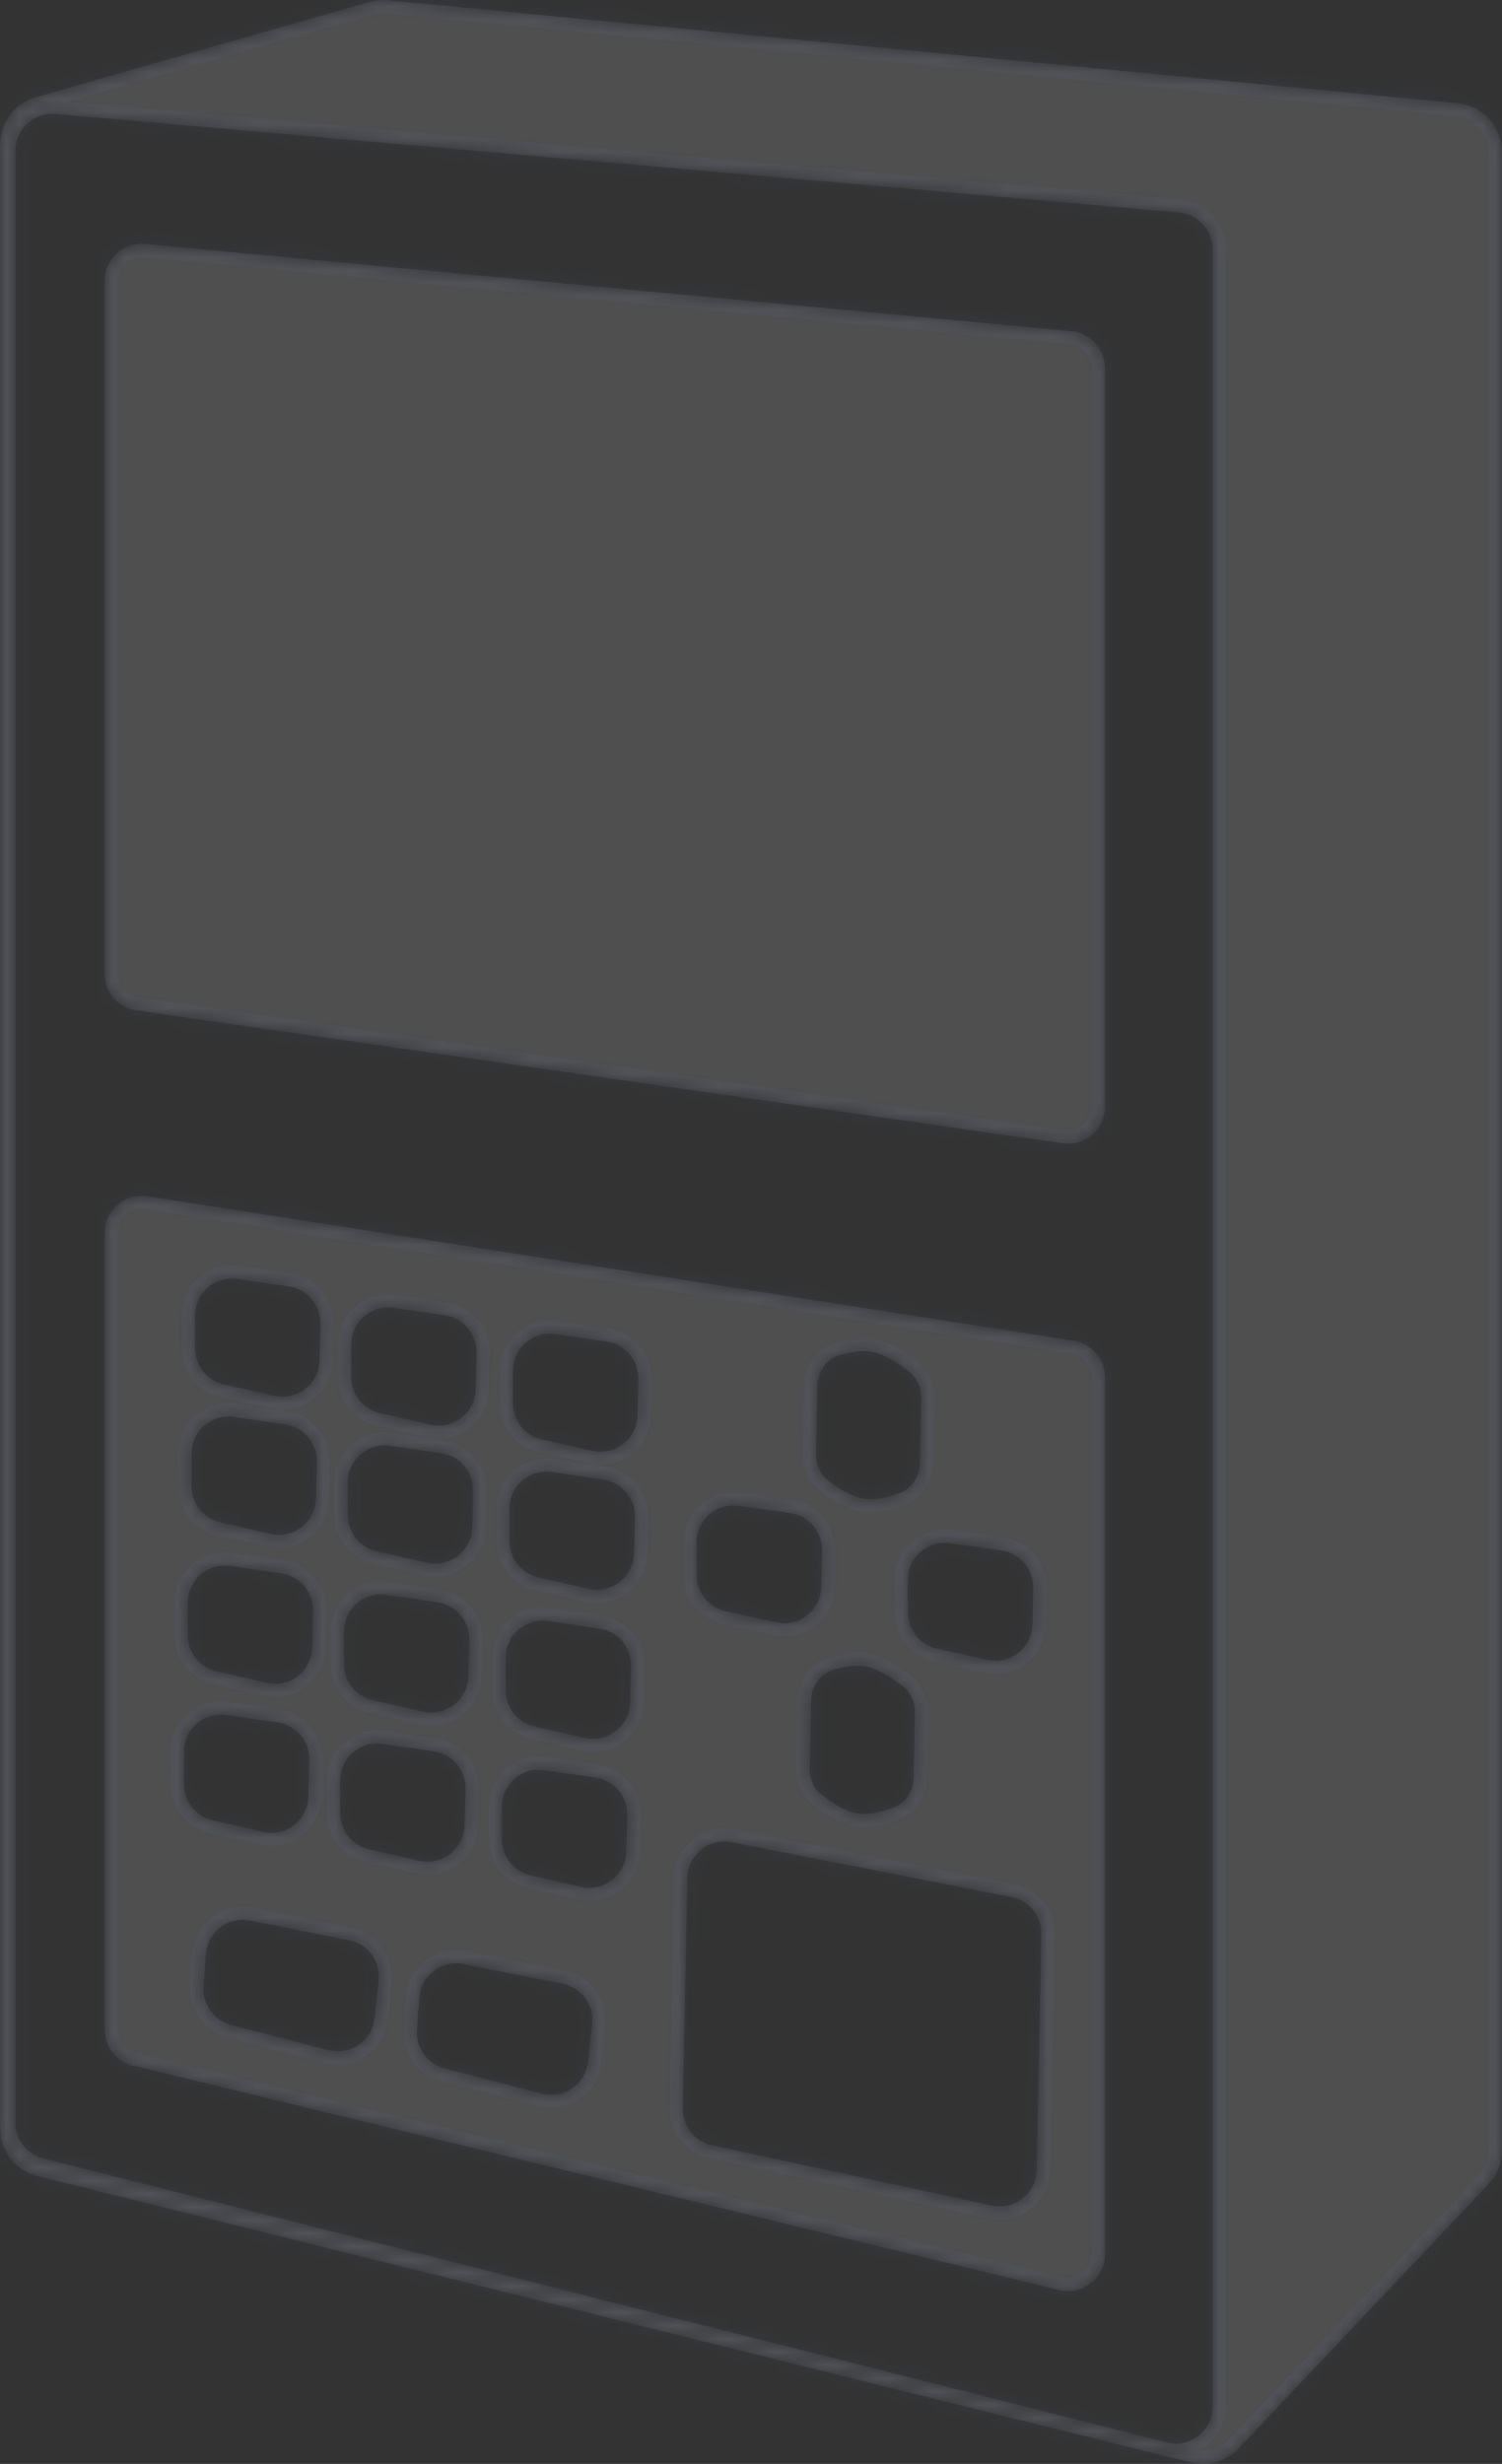 <svg width="114" height="187" viewBox="0 0 114 187" fill="none" xmlns="http://www.w3.org/2000/svg">
<rect x="0" y="0" width="114" height="187" fill="#333333" stroke="none"/>
<mask id="path-1-inside-1_602_298" fill="white">
<path fill-rule="evenodd" clip-rule="evenodd" d="M0 10.982C0 9.307 1.108 7.835 2.715 7.376L28.056 0.143C28.504 0.015 28.972 -0.027 29.435 0.017L110.619 7.826C112.536 8.01 114 9.626 114 11.558V163.188C114 164.149 113.633 165.072 112.974 165.768L94.006 185.831C93.08 186.809 91.702 187.214 90.396 186.891L2.84 165.154C1.172 164.742 0 163.24 0 161.515V10.982ZM1.168 11.454C1.168 9.804 2.577 8.509 4.215 8.653L89.482 16.128C90.93 16.255 92.041 17.471 92.041 18.93V182.635C92.041 184.465 90.323 185.808 88.553 185.36L3.286 163.814C2.041 163.5 1.168 162.375 1.168 161.086V11.454ZM7.943 21.316C7.943 19.659 9.363 18.361 11.008 18.516L81.323 25.135C82.764 25.271 83.865 26.484 83.865 27.935V83.995C83.865 85.707 82.353 87.021 80.664 86.779L10.349 76.687C8.968 76.489 7.943 75.302 7.943 73.903V21.316ZM83.865 104.527C83.865 103.14 82.857 101.961 81.492 101.748L11.176 90.788C9.477 90.523 7.943 91.842 7.943 93.567V154.035C7.943 155.333 8.829 156.463 10.088 156.768L80.403 173.806C82.167 174.232 83.865 172.892 83.865 171.071V104.527ZM18.013 97.07C16.321 96.823 14.805 98.14 14.806 99.855L14.808 102.322C14.809 103.634 15.715 104.772 16.992 105.062L20.823 105.933C22.548 106.325 24.2 105.036 24.245 103.262L24.315 100.494C24.352 99.071 23.321 97.845 21.917 97.64L18.013 97.07ZM26.66 102.045C26.658 100.329 28.175 99.013 29.867 99.26L33.77 99.83C35.175 100.035 36.205 101.26 36.169 102.684L36.099 105.452C36.053 107.226 34.402 108.515 32.676 108.123L28.845 107.252C27.569 106.961 26.663 105.824 26.662 104.511L26.66 102.045ZM42.143 101.251C40.451 101.004 38.934 102.32 38.936 104.035L38.938 106.502C38.939 107.815 39.845 108.952 41.121 109.242L44.953 110.113C46.678 110.506 48.33 109.217 48.375 107.443L48.445 104.675C48.481 103.251 47.451 102.025 46.046 101.82L42.143 101.251ZM14.54 110.327C14.538 108.612 16.055 107.295 17.747 107.542L21.65 108.112C23.055 108.317 24.085 109.543 24.049 110.966L23.979 113.735C23.933 115.508 22.282 116.798 20.556 116.405L16.725 115.534C15.449 115.244 14.543 114.107 14.542 112.794L14.54 110.327ZM29.6 109.732C27.908 109.485 26.392 110.802 26.393 112.517L26.395 114.984C26.396 116.296 27.302 117.434 28.579 117.724L32.41 118.595C34.135 118.987 35.787 117.698 35.832 115.924L35.903 113.156C35.939 111.733 34.908 110.507 33.504 110.302L29.6 109.732ZM38.67 114.508C38.668 112.793 40.184 111.476 41.877 111.723L45.78 112.293C47.185 112.498 48.215 113.724 48.179 115.147L48.108 117.915C48.063 119.689 46.412 120.978 44.686 120.586L40.855 119.714C39.579 119.424 38.673 118.287 38.672 116.974L38.67 114.508ZM17.459 118.852C15.767 118.605 14.251 119.922 14.252 121.637L14.254 124.104C14.255 125.417 15.162 126.554 16.438 126.844L20.269 127.715C21.994 128.108 23.646 126.818 23.691 125.045L23.761 122.276C23.797 120.853 22.767 119.627 21.363 119.422L17.459 118.852ZM26.105 123.827C26.104 122.112 27.62 120.795 29.312 121.042L33.216 121.612C34.621 121.817 35.651 123.043 35.615 124.466L35.544 127.234C35.499 129.008 33.847 130.297 32.122 129.905L28.291 129.034C27.015 128.743 26.109 127.606 26.108 126.294L26.105 123.827ZM41.589 123.033C39.897 122.786 38.381 124.103 38.382 125.818L38.384 128.284C38.385 129.597 39.291 130.734 40.567 131.024L44.399 131.895C46.124 132.288 47.776 130.999 47.821 129.225L47.891 126.457C47.927 125.033 46.897 123.808 45.492 123.602L41.589 123.033ZM52.869 117.089C52.858 115.374 54.367 114.049 56.061 114.286L59.967 114.835C61.373 115.032 62.41 116.252 62.382 117.676L62.327 120.444C62.291 122.218 60.646 123.516 58.919 123.134L55.083 122.284C53.805 122.001 52.893 120.868 52.885 119.556L52.869 117.089ZM69.91 106.139C69.925 105.383 69.641 104.647 69.058 104.169C68.28 103.531 67.103 102.716 66.025 102.574C65.324 102.482 64.471 102.64 63.737 102.845C62.696 103.135 62.057 104.129 62.036 105.213L61.934 110.327C61.919 111.079 62.2 111.813 62.784 112.285C63.552 112.906 64.715 113.686 65.802 113.781C66.611 113.852 67.569 113.578 68.343 113.277C69.261 112.919 69.793 111.998 69.813 111.01L69.91 106.139ZM68.582 128.049C69.165 128.527 69.449 129.263 69.434 130.018L69.337 134.889C69.317 135.878 68.786 136.799 67.867 137.156C67.093 137.458 66.135 137.732 65.326 137.661C64.239 137.565 63.076 136.785 62.308 136.165C61.724 135.693 61.443 134.959 61.458 134.207L61.559 129.093C61.581 128.008 62.22 127.015 63.262 126.724C63.995 126.519 64.848 126.362 65.549 126.454C66.627 126.596 67.804 127.411 68.582 128.049ZM72.09 117.123C70.396 116.885 68.887 118.21 68.898 119.925L68.914 122.392C68.922 123.704 69.835 124.837 71.112 125.12L74.948 125.97C76.676 126.352 78.32 125.054 78.356 123.28L78.411 120.512C78.439 119.088 77.402 117.868 75.996 117.671L72.09 117.123ZM13.964 132.947C13.963 131.232 15.479 129.915 17.172 130.162L21.075 130.732C22.48 130.937 23.51 132.163 23.474 133.586L23.403 136.355C23.358 138.128 21.706 139.417 19.981 139.025L16.15 138.154C14.874 137.864 13.968 136.727 13.966 135.414L13.964 132.947ZM29.025 132.352C27.333 132.105 25.817 133.422 25.818 135.137L25.82 137.604C25.821 138.916 26.727 140.053 28.003 140.344L31.835 141.215C33.56 141.607 35.212 140.318 35.257 138.544L35.327 135.776C35.363 134.353 34.333 133.127 32.928 132.922L29.025 132.352ZM15.627 148.317C15.75 146.632 17.316 145.436 18.968 145.764L26.496 147.261C27.924 147.545 28.897 148.876 28.738 150.327L28.424 153.179C28.237 154.881 26.59 156.021 24.937 155.593L17.544 153.679C16.232 153.339 15.35 152.106 15.449 150.75L15.627 148.317ZM35.169 149.063C33.517 148.735 31.951 149.931 31.828 151.616L31.65 154.049C31.55 155.405 32.432 156.638 33.745 156.978L41.138 158.893C42.79 159.321 44.438 158.18 44.625 156.478L44.938 153.627C45.098 152.176 44.124 150.844 42.697 150.56L35.169 149.063ZM38.094 137.128C38.093 135.413 39.609 134.096 41.301 134.343L45.205 134.912C46.609 135.118 47.64 136.343 47.603 137.767L47.533 140.535C47.488 142.309 45.836 143.598 44.111 143.205L40.28 142.334C39.004 142.044 38.097 140.907 38.096 139.594L38.094 137.128ZM55.512 139.82C53.803 139.485 52.207 140.778 52.172 142.524L51.824 160.006C51.797 161.353 52.725 162.53 54.038 162.813L75.288 167.387C77.011 167.757 78.644 166.462 78.679 164.695L79.036 146.796C79.063 145.43 78.107 144.242 76.77 143.98L55.512 139.82Z"/>
</mask>
<path fill-rule="evenodd" clip-rule="evenodd" d="M0 10.982C0 9.307 1.108 7.835 2.715 7.376L28.056 0.143C28.504 0.015 28.972 -0.027 29.435 0.017L110.619 7.826C112.536 8.01 114 9.626 114 11.558V163.188C114 164.149 113.633 165.072 112.974 165.768L94.006 185.831C93.08 186.809 91.702 187.214 90.396 186.891L2.84 165.154C1.172 164.742 0 163.24 0 161.515V10.982ZM1.168 11.454C1.168 9.804 2.577 8.509 4.215 8.653L89.482 16.128C90.93 16.255 92.041 17.471 92.041 18.93V182.635C92.041 184.465 90.323 185.808 88.553 185.36L3.286 163.814C2.041 163.5 1.168 162.375 1.168 161.086V11.454ZM7.943 21.316C7.943 19.659 9.363 18.361 11.008 18.516L81.323 25.135C82.764 25.271 83.865 26.484 83.865 27.935V83.995C83.865 85.707 82.353 87.021 80.664 86.779L10.349 76.687C8.968 76.489 7.943 75.302 7.943 73.903V21.316ZM83.865 104.527C83.865 103.14 82.857 101.961 81.492 101.748L11.176 90.788C9.477 90.523 7.943 91.842 7.943 93.567V154.035C7.943 155.333 8.829 156.463 10.088 156.768L80.403 173.806C82.167 174.232 83.865 172.892 83.865 171.071V104.527ZM18.013 97.07C16.321 96.823 14.805 98.14 14.806 99.855L14.808 102.322C14.809 103.634 15.715 104.772 16.992 105.062L20.823 105.933C22.548 106.325 24.2 105.036 24.245 103.262L24.315 100.494C24.352 99.071 23.321 97.845 21.917 97.64L18.013 97.07ZM26.66 102.045C26.658 100.329 28.175 99.013 29.867 99.26L33.77 99.83C35.175 100.035 36.205 101.26 36.169 102.684L36.099 105.452C36.053 107.226 34.402 108.515 32.676 108.123L28.845 107.252C27.569 106.961 26.663 105.824 26.662 104.511L26.66 102.045ZM42.143 101.251C40.451 101.004 38.934 102.32 38.936 104.035L38.938 106.502C38.939 107.815 39.845 108.952 41.121 109.242L44.953 110.113C46.678 110.506 48.33 109.217 48.375 107.443L48.445 104.675C48.481 103.251 47.451 102.025 46.046 101.82L42.143 101.251ZM14.54 110.327C14.538 108.612 16.055 107.295 17.747 107.542L21.65 108.112C23.055 108.317 24.085 109.543 24.049 110.966L23.979 113.735C23.933 115.508 22.282 116.798 20.556 116.405L16.725 115.534C15.449 115.244 14.543 114.107 14.542 112.794L14.54 110.327ZM29.6 109.732C27.908 109.485 26.392 110.802 26.393 112.517L26.395 114.984C26.396 116.296 27.302 117.434 28.579 117.724L32.41 118.595C34.135 118.987 35.787 117.698 35.832 115.924L35.903 113.156C35.939 111.733 34.908 110.507 33.504 110.302L29.6 109.732ZM38.67 114.508C38.668 112.793 40.184 111.476 41.877 111.723L45.78 112.293C47.185 112.498 48.215 113.724 48.179 115.147L48.108 117.915C48.063 119.689 46.412 120.978 44.686 120.586L40.855 119.714C39.579 119.424 38.673 118.287 38.672 116.974L38.67 114.508ZM17.459 118.852C15.767 118.605 14.251 119.922 14.252 121.637L14.254 124.104C14.255 125.417 15.162 126.554 16.438 126.844L20.269 127.715C21.994 128.108 23.646 126.818 23.691 125.045L23.761 122.276C23.797 120.853 22.767 119.627 21.363 119.422L17.459 118.852ZM26.105 123.827C26.104 122.112 27.62 120.795 29.312 121.042L33.216 121.612C34.621 121.817 35.651 123.043 35.615 124.466L35.544 127.234C35.499 129.008 33.847 130.297 32.122 129.905L28.291 129.034C27.015 128.743 26.109 127.606 26.108 126.294L26.105 123.827ZM41.589 123.033C39.897 122.786 38.381 124.103 38.382 125.818L38.384 128.284C38.385 129.597 39.291 130.734 40.567 131.024L44.399 131.895C46.124 132.288 47.776 130.999 47.821 129.225L47.891 126.457C47.927 125.033 46.897 123.808 45.492 123.602L41.589 123.033ZM52.869 117.089C52.858 115.374 54.367 114.049 56.061 114.286L59.967 114.835C61.373 115.032 62.41 116.252 62.382 117.676L62.327 120.444C62.291 122.218 60.646 123.516 58.919 123.134L55.083 122.284C53.805 122.001 52.893 120.868 52.885 119.556L52.869 117.089ZM69.91 106.139C69.925 105.383 69.641 104.647 69.058 104.169C68.28 103.531 67.103 102.716 66.025 102.574C65.324 102.482 64.471 102.64 63.737 102.845C62.696 103.135 62.057 104.129 62.036 105.213L61.934 110.327C61.919 111.079 62.2 111.813 62.784 112.285C63.552 112.906 64.715 113.686 65.802 113.781C66.611 113.852 67.569 113.578 68.343 113.277C69.261 112.919 69.793 111.998 69.813 111.01L69.91 106.139ZM68.582 128.049C69.165 128.527 69.449 129.263 69.434 130.018L69.337 134.889C69.317 135.878 68.786 136.799 67.867 137.156C67.093 137.458 66.135 137.732 65.326 137.661C64.239 137.565 63.076 136.785 62.308 136.165C61.724 135.693 61.443 134.959 61.458 134.207L61.559 129.093C61.581 128.008 62.22 127.015 63.262 126.724C63.995 126.519 64.848 126.362 65.549 126.454C66.627 126.596 67.804 127.411 68.582 128.049ZM72.09 117.123C70.396 116.885 68.887 118.21 68.898 119.925L68.914 122.392C68.922 123.704 69.835 124.837 71.112 125.12L74.948 125.97C76.676 126.352 78.32 125.054 78.356 123.28L78.411 120.512C78.439 119.088 77.402 117.868 75.996 117.671L72.09 117.123ZM13.964 132.947C13.963 131.232 15.479 129.915 17.172 130.162L21.075 130.732C22.48 130.937 23.51 132.163 23.474 133.586L23.403 136.355C23.358 138.128 21.706 139.417 19.981 139.025L16.15 138.154C14.874 137.864 13.968 136.727 13.966 135.414L13.964 132.947ZM29.025 132.352C27.333 132.105 25.817 133.422 25.818 135.137L25.82 137.604C25.821 138.916 26.727 140.053 28.003 140.344L31.835 141.215C33.56 141.607 35.212 140.318 35.257 138.544L35.327 135.776C35.363 134.353 34.333 133.127 32.928 132.922L29.025 132.352ZM15.627 148.317C15.75 146.632 17.316 145.436 18.968 145.764L26.496 147.261C27.924 147.545 28.897 148.876 28.738 150.327L28.424 153.179C28.237 154.881 26.59 156.021 24.937 155.593L17.544 153.679C16.232 153.339 15.35 152.106 15.449 150.75L15.627 148.317ZM35.169 149.063C33.517 148.735 31.951 149.931 31.828 151.616L31.65 154.049C31.55 155.405 32.432 156.638 33.745 156.978L41.138 158.893C42.79 159.321 44.438 158.18 44.625 156.478L44.938 153.627C45.098 152.176 44.124 150.844 42.697 150.56L35.169 149.063ZM38.094 137.128C38.093 135.413 39.609 134.096 41.301 134.343L45.205 134.912C46.609 135.118 47.64 136.343 47.603 137.767L47.533 140.535C47.488 142.309 45.836 143.598 44.111 143.205L40.28 142.334C39.004 142.044 38.097 140.907 38.096 139.594L38.094 137.128ZM55.512 139.82C53.803 139.485 52.207 140.778 52.172 142.524L51.824 160.006C51.797 161.353 52.725 162.53 54.038 162.813L75.288 167.387C77.011 167.757 78.644 166.462 78.679 164.695L79.036 146.796C79.063 145.43 78.107 144.242 76.77 143.98L55.512 139.82Z" fill="white" fill-opacity="0.14" stroke="#6788F3" stroke-opacity="0.06" stroke-width="2" mask="url(#path-1-inside-1_602_298)"/>
</svg>
